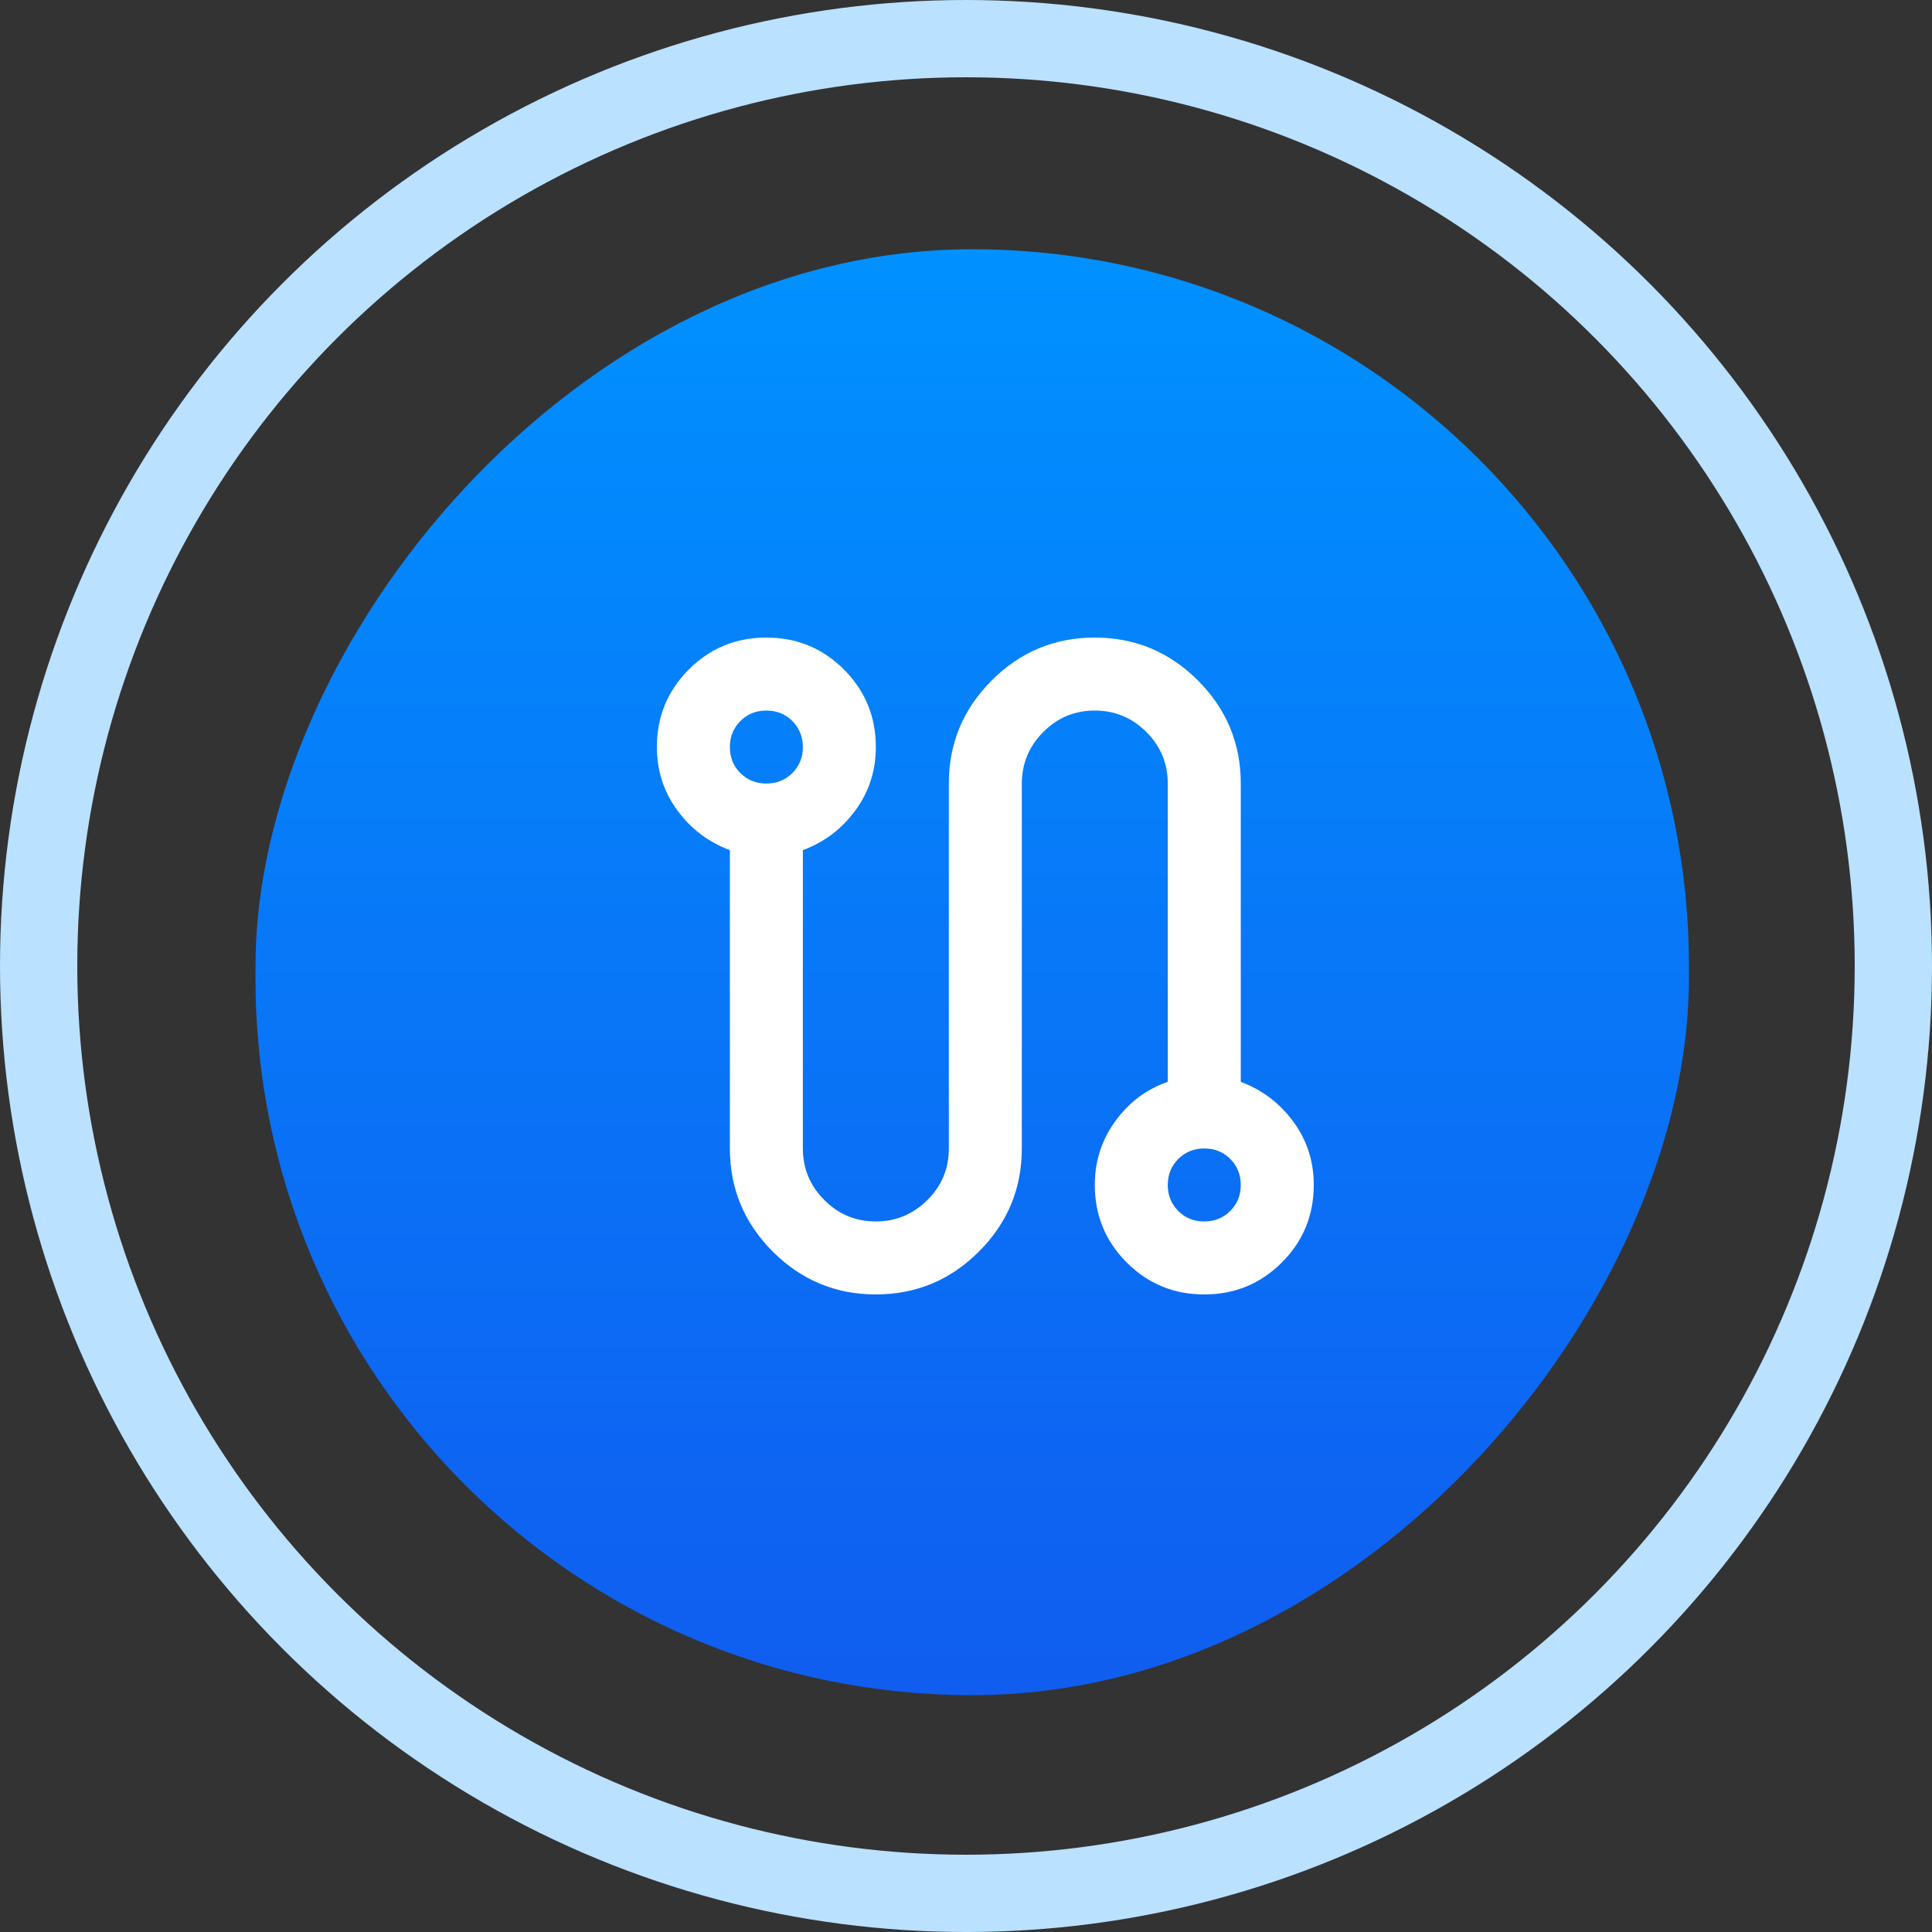 <svg xmlns="http://www.w3.org/2000/svg" width="100" height="100" viewBox="0 0 100 100" fill="none"><rect x="0" y="0" width="100" height="100" fill="#333333" stroke="none"/><circle cx="50" cy="50" r="48" stroke="#BAE1FF" stroke-width="4"></circle><rect width="74.194" height="74.839" rx="37.097" transform="matrix(-1 0 0 1 87.418 12.902)" fill="url(#paint0_linear_7097_26778)"></rect><path d="M45.333 67C43.256 67 41.477 66.26 39.997 64.781C38.518 63.301 37.778 61.522 37.778 59.444V44.003C36.676 43.593 35.771 42.909 35.063 41.95C34.356 40.99 34.001 39.896 34 38.667C34 37.093 34.551 35.755 35.653 34.653C36.755 33.551 38.093 33 39.667 33C41.241 33 42.579 33.551 43.681 34.653C44.782 35.755 45.333 37.093 45.333 38.667C45.333 39.894 44.98 40.989 44.272 41.95C43.564 42.91 42.659 43.595 41.556 44.003V59.444C41.556 60.483 41.926 61.373 42.666 62.113C43.407 62.854 44.296 63.224 45.333 63.222C46.371 63.221 47.261 62.851 48.002 62.113C48.744 61.376 49.114 60.486 49.111 59.444V40.556C49.111 38.478 49.851 36.699 51.331 35.219C52.81 33.74 54.589 33 56.667 33C58.744 33 60.523 33.74 62.003 35.219C63.482 36.699 64.222 38.478 64.222 40.556V55.997C65.324 56.407 66.23 57.092 66.938 58.052C67.647 59.013 68.001 60.107 68 61.333C68 62.907 67.449 64.245 66.347 65.347C65.245 66.449 63.907 67 62.333 67C60.759 67 59.421 66.449 58.319 65.347C57.218 64.245 56.667 62.907 56.667 61.333C56.667 60.106 57.021 59.004 57.73 58.028C58.439 57.052 59.344 56.375 60.444 55.997V40.556C60.444 39.517 60.075 38.628 59.336 37.888C58.596 37.149 57.707 36.779 56.667 36.778C55.627 36.776 54.737 37.147 54 37.888C53.262 38.63 52.891 39.519 52.889 40.556V59.444C52.889 61.522 52.149 63.301 50.669 64.781C49.19 66.26 47.411 67 45.333 67ZM39.667 40.556C40.202 40.556 40.651 40.374 41.013 40.012C41.376 39.649 41.557 39.201 41.556 38.667C41.554 38.133 41.373 37.684 41.012 37.322C40.65 36.959 40.202 36.778 39.667 36.778C39.132 36.778 38.683 36.959 38.322 37.322C37.96 37.684 37.779 38.133 37.778 38.667C37.776 39.201 37.958 39.65 38.322 40.013C38.686 40.377 39.134 40.558 39.667 40.556ZM62.333 63.222C62.868 63.222 63.317 63.041 63.68 62.678C64.043 62.316 64.224 61.867 64.222 61.333C64.221 60.799 64.04 60.351 63.678 59.988C63.317 59.626 62.868 59.444 62.333 59.444C61.798 59.444 61.35 59.626 60.988 59.988C60.627 60.351 60.446 60.799 60.444 61.333C60.443 61.867 60.624 62.316 60.988 62.68C61.352 63.044 61.801 63.225 62.333 63.222Z" fill="white"></path><defs><linearGradient id="paint0_linear_7097_26778" x1="37.097" y1="0" x2="37.097" y2="74.839" gradientUnits="userSpaceOnUse"><stop stop-color="#0091FF"></stop><stop offset="1" stop-color="#105DF0"></stop></linearGradient></defs></svg>